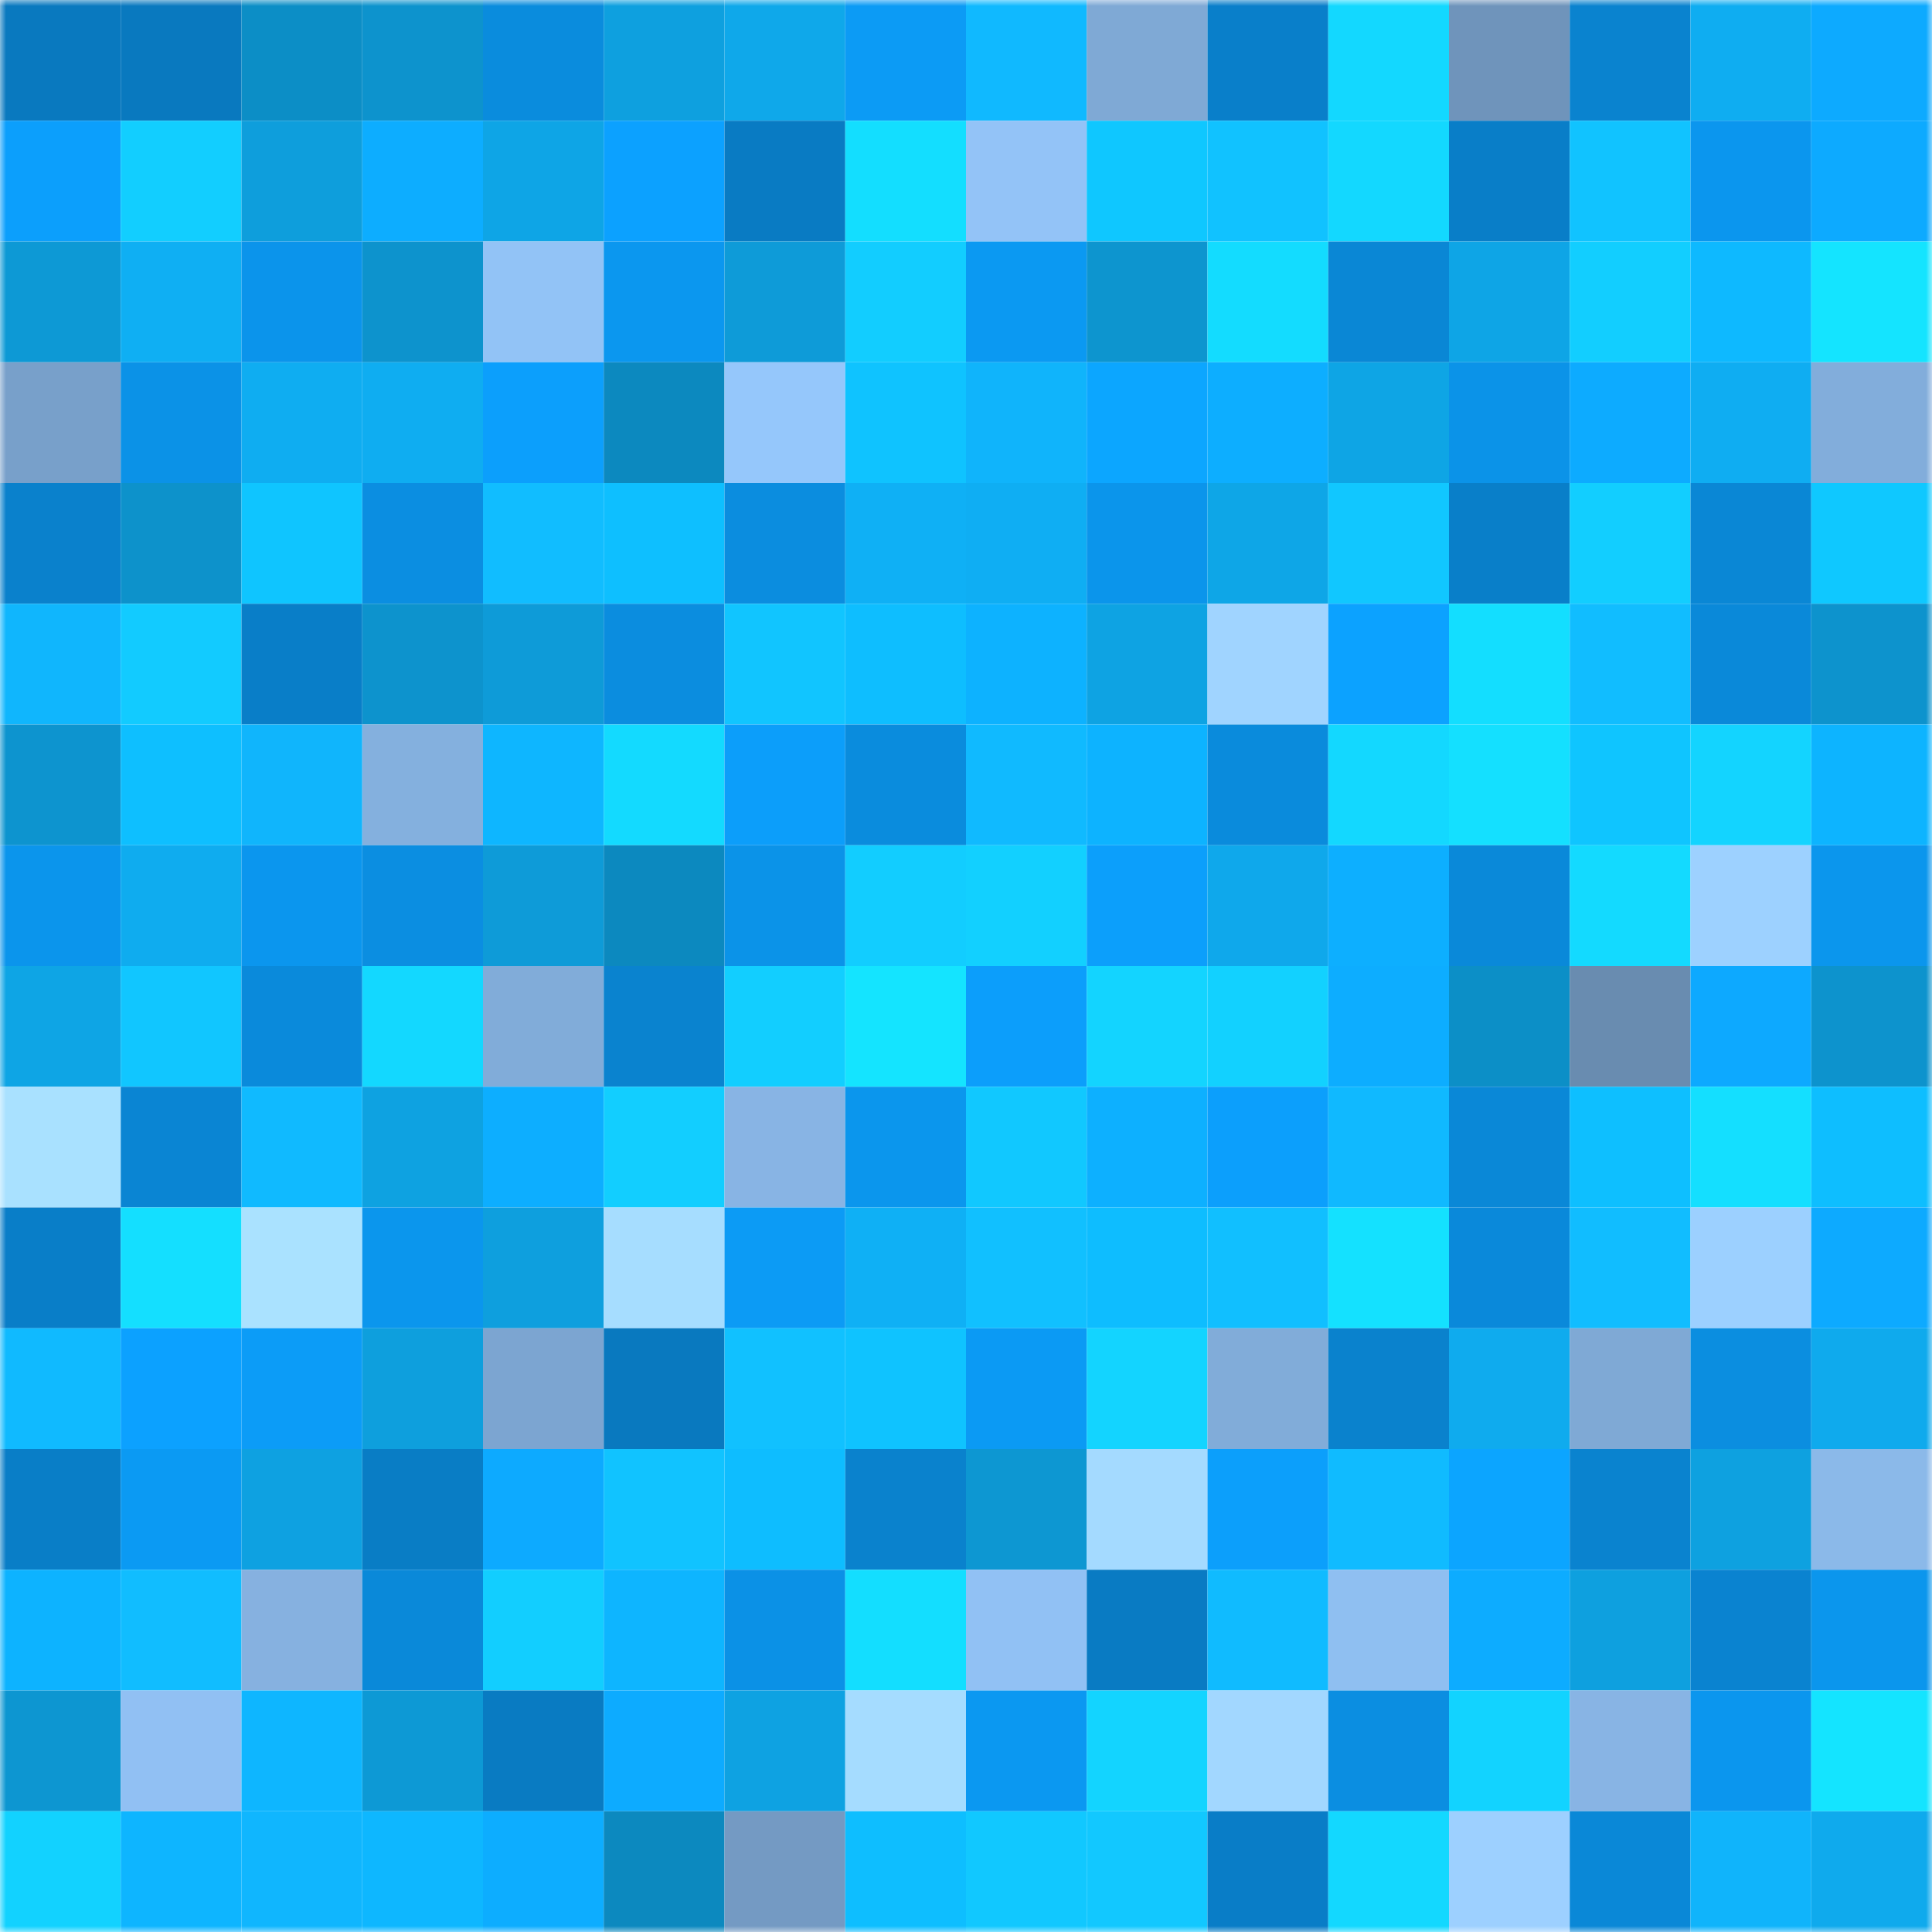 <svg viewBox="0 0 160 160" fill="none" role="img" xmlns="http://www.w3.org/2000/svg" width="240" height="240" name="ens%2Cgodzillka.eth"><mask id="1147582294" mask-type="alpha" maskUnits="userSpaceOnUse" x="0" y="0" width="160" height="160"><rect width="160" height="160" fill="#FFFFFF"></rect></mask><g mask="url(#1147582294)"><rect x="0" y="0" width="10" height="10" fill="#0979bf"></rect><rect x="10" y="0" width="10" height="10" fill="#0979bf"></rect><rect x="20" y="0" width="10" height="10" fill="#0c8ec6"></rect><rect x="30" y="0" width="10" height="10" fill="#0d93cd"></rect><rect x="40" y="0" width="10" height="10" fill="#0a8cdd"></rect><rect x="50" y="0" width="10" height="10" fill="#0ea0df"></rect><rect x="60" y="0" width="10" height="10" fill="#0fa8ea"></rect><rect x="70" y="0" width="10" height="10" fill="#0c9bf5"></rect><rect x="80" y="0" width="10" height="10" fill="#10b9ff"></rect><rect x="90" y="0" width="10" height="10" fill="#7fa9d5"></rect><rect x="100" y="0" width="10" height="10" fill="#097fca"></rect><rect x="110" y="0" width="10" height="10" fill="#13d8ff"></rect><rect x="120" y="0" width="10" height="10" fill="#6f94bb"></rect><rect x="130" y="0" width="10" height="10" fill="#0a83cf"></rect><rect x="140" y="0" width="10" height="10" fill="#0fadf1"></rect><rect x="150" y="0" width="10" height="10" fill="#0daaff"></rect><rect x="0" y="10" width="10" height="10" fill="#0c9ffc"></rect><rect x="10" y="10" width="10" height="10" fill="#12ceff"></rect><rect x="20" y="10" width="10" height="10" fill="#0e9edc"></rect><rect x="30" y="10" width="10" height="10" fill="#0dadff"></rect><rect x="40" y="10" width="10" height="10" fill="#0ea5e6"></rect><rect x="50" y="10" width="10" height="10" fill="#0ca1ff"></rect><rect x="60" y="10" width="10" height="10" fill="#097bc3"></rect><rect x="70" y="10" width="10" height="10" fill="#13deff"></rect><rect x="80" y="10" width="10" height="10" fill="#93c3f7"></rect><rect x="90" y="10" width="10" height="10" fill="#0fc7ff"></rect><rect x="100" y="10" width="10" height="10" fill="#11c2ff"></rect><rect x="110" y="10" width="10" height="10" fill="#13d8ff"></rect><rect x="120" y="10" width="10" height="10" fill="#097ec8"></rect><rect x="130" y="10" width="10" height="10" fill="#11c3ff"></rect><rect x="140" y="10" width="10" height="10" fill="#0b96ee"></rect><rect x="150" y="10" width="10" height="10" fill="#0daaff"></rect><rect x="0" y="20" width="10" height="10" fill="#0d99d5"></rect><rect x="10" y="20" width="10" height="10" fill="#0faff3"></rect><rect x="20" y="20" width="10" height="10" fill="#0b94eb"></rect><rect x="30" y="20" width="10" height="10" fill="#0d93cd"></rect><rect x="40" y="20" width="10" height="10" fill="#92c3f6"></rect><rect x="50" y="20" width="10" height="10" fill="#0b97ef"></rect><rect x="60" y="20" width="10" height="10" fill="#0e9bd8"></rect><rect x="70" y="20" width="10" height="10" fill="#12cdff"></rect><rect x="80" y="20" width="10" height="10" fill="#0b99f2"></rect><rect x="90" y="20" width="10" height="10" fill="#0d95cf"></rect><rect x="100" y="20" width="10" height="10" fill="#13dcff"></rect><rect x="110" y="20" width="10" height="10" fill="#0a87d5"></rect><rect x="120" y="20" width="10" height="10" fill="#0ea5e6"></rect><rect x="130" y="20" width="10" height="10" fill="#12ceff"></rect><rect x="140" y="20" width="10" height="10" fill="#0eb9ff"></rect><rect x="150" y="20" width="10" height="10" fill="#14e4ff"></rect><rect x="0" y="30" width="10" height="10" fill="#78a0ca"></rect><rect x="10" y="30" width="10" height="10" fill="#0b92e7"></rect><rect x="20" y="30" width="10" height="10" fill="#0fadf1"></rect><rect x="30" y="30" width="10" height="10" fill="#0fadf1"></rect><rect x="40" y="30" width="10" height="10" fill="#0c9ffc"></rect><rect x="50" y="30" width="10" height="10" fill="#0c89bf"></rect><rect x="60" y="30" width="10" height="10" fill="#95c7fb"></rect><rect x="70" y="30" width="10" height="10" fill="#0fc3ff"></rect><rect x="80" y="30" width="10" height="10" fill="#10b4fb"></rect><rect x="90" y="30" width="10" height="10" fill="#0ca6ff"></rect><rect x="100" y="30" width="10" height="10" fill="#0daeff"></rect><rect x="110" y="30" width="10" height="10" fill="#0ea5e5"></rect><rect x="120" y="30" width="10" height="10" fill="#0b93e8"></rect><rect x="130" y="30" width="10" height="10" fill="#0dabff"></rect><rect x="140" y="30" width="10" height="10" fill="#0fadf2"></rect><rect x="150" y="30" width="10" height="10" fill="#82addb"></rect><rect x="0" y="40" width="10" height="10" fill="#0a81cc"></rect><rect x="10" y="40" width="10" height="10" fill="#0d92cb"></rect><rect x="20" y="40" width="10" height="10" fill="#0fc5ff"></rect><rect x="30" y="40" width="10" height="10" fill="#0b8ee1"></rect><rect x="40" y="40" width="10" height="10" fill="#11bdff"></rect><rect x="50" y="40" width="10" height="10" fill="#0ebfff"></rect><rect x="60" y="40" width="10" height="10" fill="#0b8ddf"></rect><rect x="70" y="40" width="10" height="10" fill="#0fb0f5"></rect><rect x="80" y="40" width="10" height="10" fill="#0faef3"></rect><rect x="90" y="40" width="10" height="10" fill="#0b95eb"></rect><rect x="100" y="40" width="10" height="10" fill="#0ea6e7"></rect><rect x="110" y="40" width="10" height="10" fill="#11c7ff"></rect><rect x="120" y="40" width="10" height="10" fill="#097fc9"></rect><rect x="130" y="40" width="10" height="10" fill="#12ceff"></rect><rect x="140" y="40" width="10" height="10" fill="#0a87d5"></rect><rect x="150" y="40" width="10" height="10" fill="#0fc8ff"></rect><rect x="0" y="50" width="10" height="10" fill="#10b6fd"></rect><rect x="10" y="50" width="10" height="10" fill="#12cbff"></rect><rect x="20" y="50" width="10" height="10" fill="#097ec8"></rect><rect x="30" y="50" width="10" height="10" fill="#0d93cd"></rect><rect x="40" y="50" width="10" height="10" fill="#0e9bd8"></rect><rect x="50" y="50" width="10" height="10" fill="#0b8ddf"></rect><rect x="60" y="50" width="10" height="10" fill="#11c5ff"></rect><rect x="70" y="50" width="10" height="10" fill="#0ebeff"></rect><rect x="80" y="50" width="10" height="10" fill="#0db2ff"></rect><rect x="90" y="50" width="10" height="10" fill="#0ea3e3"></rect><rect x="100" y="50" width="10" height="10" fill="#a0d4ff"></rect><rect x="110" y="50" width="10" height="10" fill="#0ca2ff"></rect><rect x="120" y="50" width="10" height="10" fill="#13deff"></rect><rect x="130" y="50" width="10" height="10" fill="#11bdff"></rect><rect x="140" y="50" width="10" height="10" fill="#0a89d9"></rect><rect x="150" y="50" width="10" height="10" fill="#0d93cd"></rect><rect x="0" y="60" width="10" height="10" fill="#0d94cf"></rect><rect x="10" y="60" width="10" height="10" fill="#0ebfff"></rect><rect x="20" y="60" width="10" height="10" fill="#10b5fc"></rect><rect x="30" y="60" width="10" height="10" fill="#84b0de"></rect><rect x="40" y="60" width="10" height="10" fill="#0eb6ff"></rect><rect x="50" y="60" width="10" height="10" fill="#13daff"></rect><rect x="60" y="60" width="10" height="10" fill="#0c9efa"></rect><rect x="70" y="60" width="10" height="10" fill="#0a8cdd"></rect><rect x="80" y="60" width="10" height="10" fill="#10baff"></rect><rect x="90" y="60" width="10" height="10" fill="#0db3ff"></rect><rect x="100" y="60" width="10" height="10" fill="#0a8bdc"></rect><rect x="110" y="60" width="10" height="10" fill="#13d8ff"></rect><rect x="120" y="60" width="10" height="10" fill="#14e0ff"></rect><rect x="130" y="60" width="10" height="10" fill="#0fc5ff"></rect><rect x="140" y="60" width="10" height="10" fill="#13d4ff"></rect><rect x="150" y="60" width="10" height="10" fill="#0db4ff"></rect><rect x="0" y="70" width="10" height="10" fill="#0b95ec"></rect><rect x="10" y="70" width="10" height="10" fill="#0facef"></rect><rect x="20" y="70" width="10" height="10" fill="#0b96ee"></rect><rect x="30" y="70" width="10" height="10" fill="#0b8ee1"></rect><rect x="40" y="70" width="10" height="10" fill="#0e9bd8"></rect><rect x="50" y="70" width="10" height="10" fill="#0c89bf"></rect><rect x="60" y="70" width="10" height="10" fill="#0b93e8"></rect><rect x="70" y="70" width="10" height="10" fill="#12cdff"></rect><rect x="80" y="70" width="10" height="10" fill="#12d0ff"></rect><rect x="90" y="70" width="10" height="10" fill="#0c9ffb"></rect><rect x="100" y="70" width="10" height="10" fill="#0fa8eb"></rect><rect x="110" y="70" width="10" height="10" fill="#0dafff"></rect><rect x="120" y="70" width="10" height="10" fill="#0a89d9"></rect><rect x="130" y="70" width="10" height="10" fill="#13daff"></rect><rect x="140" y="70" width="10" height="10" fill="#9dd1ff"></rect><rect x="150" y="70" width="10" height="10" fill="#0b96ed"></rect><rect x="0" y="80" width="10" height="10" fill="#0ea5e5"></rect><rect x="10" y="80" width="10" height="10" fill="#11c6ff"></rect><rect x="20" y="80" width="10" height="10" fill="#0a8adb"></rect><rect x="30" y="80" width="10" height="10" fill="#13d8ff"></rect><rect x="40" y="80" width="10" height="10" fill="#81acd9"></rect><rect x="50" y="80" width="10" height="10" fill="#0a83cf"></rect><rect x="60" y="80" width="10" height="10" fill="#12ceff"></rect><rect x="70" y="80" width="10" height="10" fill="#14e4ff"></rect><rect x="80" y="80" width="10" height="10" fill="#0c9efb"></rect><rect x="90" y="80" width="10" height="10" fill="#13d4ff"></rect><rect x="100" y="80" width="10" height="10" fill="#12d1ff"></rect><rect x="110" y="80" width="10" height="10" fill="#0dadff"></rect><rect x="120" y="80" width="10" height="10" fill="#0c8fc7"></rect><rect x="130" y="80" width="10" height="10" fill="#698cb0"></rect><rect x="140" y="80" width="10" height="10" fill="#0da9ff"></rect><rect x="150" y="80" width="10" height="10" fill="#0d93cd"></rect><rect x="0" y="90" width="10" height="10" fill="#a9e1ff"></rect><rect x="10" y="90" width="10" height="10" fill="#0a85d3"></rect><rect x="20" y="90" width="10" height="10" fill="#10baff"></rect><rect x="30" y="90" width="10" height="10" fill="#0ea2e1"></rect><rect x="40" y="90" width="10" height="10" fill="#0daeff"></rect><rect x="50" y="90" width="10" height="10" fill="#12ceff"></rect><rect x="60" y="90" width="10" height="10" fill="#88b4e4"></rect><rect x="70" y="90" width="10" height="10" fill="#0b96ed"></rect><rect x="80" y="90" width="10" height="10" fill="#11c8ff"></rect><rect x="90" y="90" width="10" height="10" fill="#0db0ff"></rect><rect x="100" y="90" width="10" height="10" fill="#0c9ffc"></rect><rect x="110" y="90" width="10" height="10" fill="#10b9ff"></rect><rect x="120" y="90" width="10" height="10" fill="#0a88d7"></rect><rect x="130" y="90" width="10" height="10" fill="#0ebfff"></rect><rect x="140" y="90" width="10" height="10" fill="#14dfff"></rect><rect x="150" y="90" width="10" height="10" fill="#0ebeff"></rect><rect x="0" y="100" width="10" height="10" fill="#097ec8"></rect><rect x="10" y="100" width="10" height="10" fill="#14dfff"></rect><rect x="20" y="100" width="10" height="10" fill="#aae2ff"></rect><rect x="30" y="100" width="10" height="10" fill="#0b96ed"></rect><rect x="40" y="100" width="10" height="10" fill="#0e9fde"></rect><rect x="50" y="100" width="10" height="10" fill="#a6ddff"></rect><rect x="60" y="100" width="10" height="10" fill="#0c9bf5"></rect><rect x="70" y="100" width="10" height="10" fill="#0fb0f5"></rect><rect x="80" y="100" width="10" height="10" fill="#11c0ff"></rect><rect x="90" y="100" width="10" height="10" fill="#0ebdff"></rect><rect x="100" y="100" width="10" height="10" fill="#11bfff"></rect><rect x="110" y="100" width="10" height="10" fill="#14e1ff"></rect><rect x="120" y="100" width="10" height="10" fill="#0a89da"></rect><rect x="130" y="100" width="10" height="10" fill="#11bdff"></rect><rect x="140" y="100" width="10" height="10" fill="#9cd0ff"></rect><rect x="150" y="100" width="10" height="10" fill="#0daaff"></rect><rect x="0" y="110" width="10" height="10" fill="#10baff"></rect><rect x="10" y="110" width="10" height="10" fill="#0ca1ff"></rect><rect x="20" y="110" width="10" height="10" fill="#0c9cf7"></rect><rect x="30" y="110" width="10" height="10" fill="#0e9fdd"></rect><rect x="40" y="110" width="10" height="10" fill="#7ca5d1"></rect><rect x="50" y="110" width="10" height="10" fill="#0979bf"></rect><rect x="60" y="110" width="10" height="10" fill="#11c1ff"></rect><rect x="70" y="110" width="10" height="10" fill="#0fc3ff"></rect><rect x="80" y="110" width="10" height="10" fill="#0b9af4"></rect><rect x="90" y="110" width="10" height="10" fill="#13d4ff"></rect><rect x="100" y="110" width="10" height="10" fill="#81acd9"></rect><rect x="110" y="110" width="10" height="10" fill="#0a82cd"></rect><rect x="120" y="110" width="10" height="10" fill="#0fabee"></rect><rect x="130" y="110" width="10" height="10" fill="#7fa9d5"></rect><rect x="140" y="110" width="10" height="10" fill="#0b8ee0"></rect><rect x="150" y="110" width="10" height="10" fill="#0faaed"></rect><rect x="0" y="120" width="10" height="10" fill="#097ec7"></rect><rect x="10" y="120" width="10" height="10" fill="#0b9af3"></rect><rect x="20" y="120" width="10" height="10" fill="#0ea1e1"></rect><rect x="30" y="120" width="10" height="10" fill="#097dc5"></rect><rect x="40" y="120" width="10" height="10" fill="#0daaff"></rect><rect x="50" y="120" width="10" height="10" fill="#11c3ff"></rect><rect x="60" y="120" width="10" height="10" fill="#0ebdff"></rect><rect x="70" y="120" width="10" height="10" fill="#0a82cd"></rect><rect x="80" y="120" width="10" height="10" fill="#0d97d2"></rect><rect x="90" y="120" width="10" height="10" fill="#a4daff"></rect><rect x="100" y="120" width="10" height="10" fill="#0c9ffb"></rect><rect x="110" y="120" width="10" height="10" fill="#10bbff"></rect><rect x="120" y="120" width="10" height="10" fill="#0ca5ff"></rect><rect x="130" y="120" width="10" height="10" fill="#0a83cf"></rect><rect x="140" y="120" width="10" height="10" fill="#0ea1e0"></rect><rect x="150" y="120" width="10" height="10" fill="#8bb9e9"></rect><rect x="0" y="130" width="10" height="10" fill="#0db3ff"></rect><rect x="10" y="130" width="10" height="10" fill="#11bdff"></rect><rect x="20" y="130" width="10" height="10" fill="#86b1e0"></rect><rect x="30" y="130" width="10" height="10" fill="#0a89d9"></rect><rect x="40" y="130" width="10" height="10" fill="#12ceff"></rect><rect x="50" y="130" width="10" height="10" fill="#0eb5ff"></rect><rect x="60" y="130" width="10" height="10" fill="#0b91e6"></rect><rect x="70" y="130" width="10" height="10" fill="#13deff"></rect><rect x="80" y="130" width="10" height="10" fill="#91c1f4"></rect><rect x="90" y="130" width="10" height="10" fill="#097bc3"></rect><rect x="100" y="130" width="10" height="10" fill="#10bbff"></rect><rect x="110" y="130" width="10" height="10" fill="#8fbff1"></rect><rect x="120" y="130" width="10" height="10" fill="#0dacff"></rect><rect x="130" y="130" width="10" height="10" fill="#0ea0df"></rect><rect x="140" y="130" width="10" height="10" fill="#0a83d0"></rect><rect x="150" y="130" width="10" height="10" fill="#0b96ed"></rect><rect x="0" y="140" width="10" height="10" fill="#0d96d1"></rect><rect x="10" y="140" width="10" height="10" fill="#91c0f3"></rect><rect x="20" y="140" width="10" height="10" fill="#0eb6ff"></rect><rect x="30" y="140" width="10" height="10" fill="#0d99d5"></rect><rect x="40" y="140" width="10" height="10" fill="#097bc2"></rect><rect x="50" y="140" width="10" height="10" fill="#0dabff"></rect><rect x="60" y="140" width="10" height="10" fill="#0ea2e2"></rect><rect x="70" y="140" width="10" height="10" fill="#a5dcff"></rect><rect x="80" y="140" width="10" height="10" fill="#0b98f1"></rect><rect x="90" y="140" width="10" height="10" fill="#13d4ff"></rect><rect x="100" y="140" width="10" height="10" fill="#a2d7ff"></rect><rect x="110" y="140" width="10" height="10" fill="#0b8ee1"></rect><rect x="120" y="140" width="10" height="10" fill="#12d3ff"></rect><rect x="130" y="140" width="10" height="10" fill="#88b4e4"></rect><rect x="140" y="140" width="10" height="10" fill="#0b96ee"></rect><rect x="150" y="140" width="10" height="10" fill="#14e4ff"></rect><rect x="0" y="150" width="10" height="10" fill="#12d2ff"></rect><rect x="10" y="150" width="10" height="10" fill="#0eb5ff"></rect><rect x="20" y="150" width="10" height="10" fill="#10b6fe"></rect><rect x="30" y="150" width="10" height="10" fill="#0eb7ff"></rect><rect x="40" y="150" width="10" height="10" fill="#0dadff"></rect><rect x="50" y="150" width="10" height="10" fill="#0c89bf"></rect><rect x="60" y="150" width="10" height="10" fill="#749ac3"></rect><rect x="70" y="150" width="10" height="10" fill="#0ebeff"></rect><rect x="80" y="150" width="10" height="10" fill="#11c8ff"></rect><rect x="90" y="150" width="10" height="10" fill="#12c8ff"></rect><rect x="100" y="150" width="10" height="10" fill="#097dc7"></rect><rect x="110" y="150" width="10" height="10" fill="#13d8ff"></rect><rect x="120" y="150" width="10" height="10" fill="#9dd0ff"></rect><rect x="130" y="150" width="10" height="10" fill="#0a88d7"></rect><rect x="140" y="150" width="10" height="10" fill="#10b4fb"></rect><rect x="150" y="150" width="10" height="10" fill="#0faaed"></rect></g></svg>